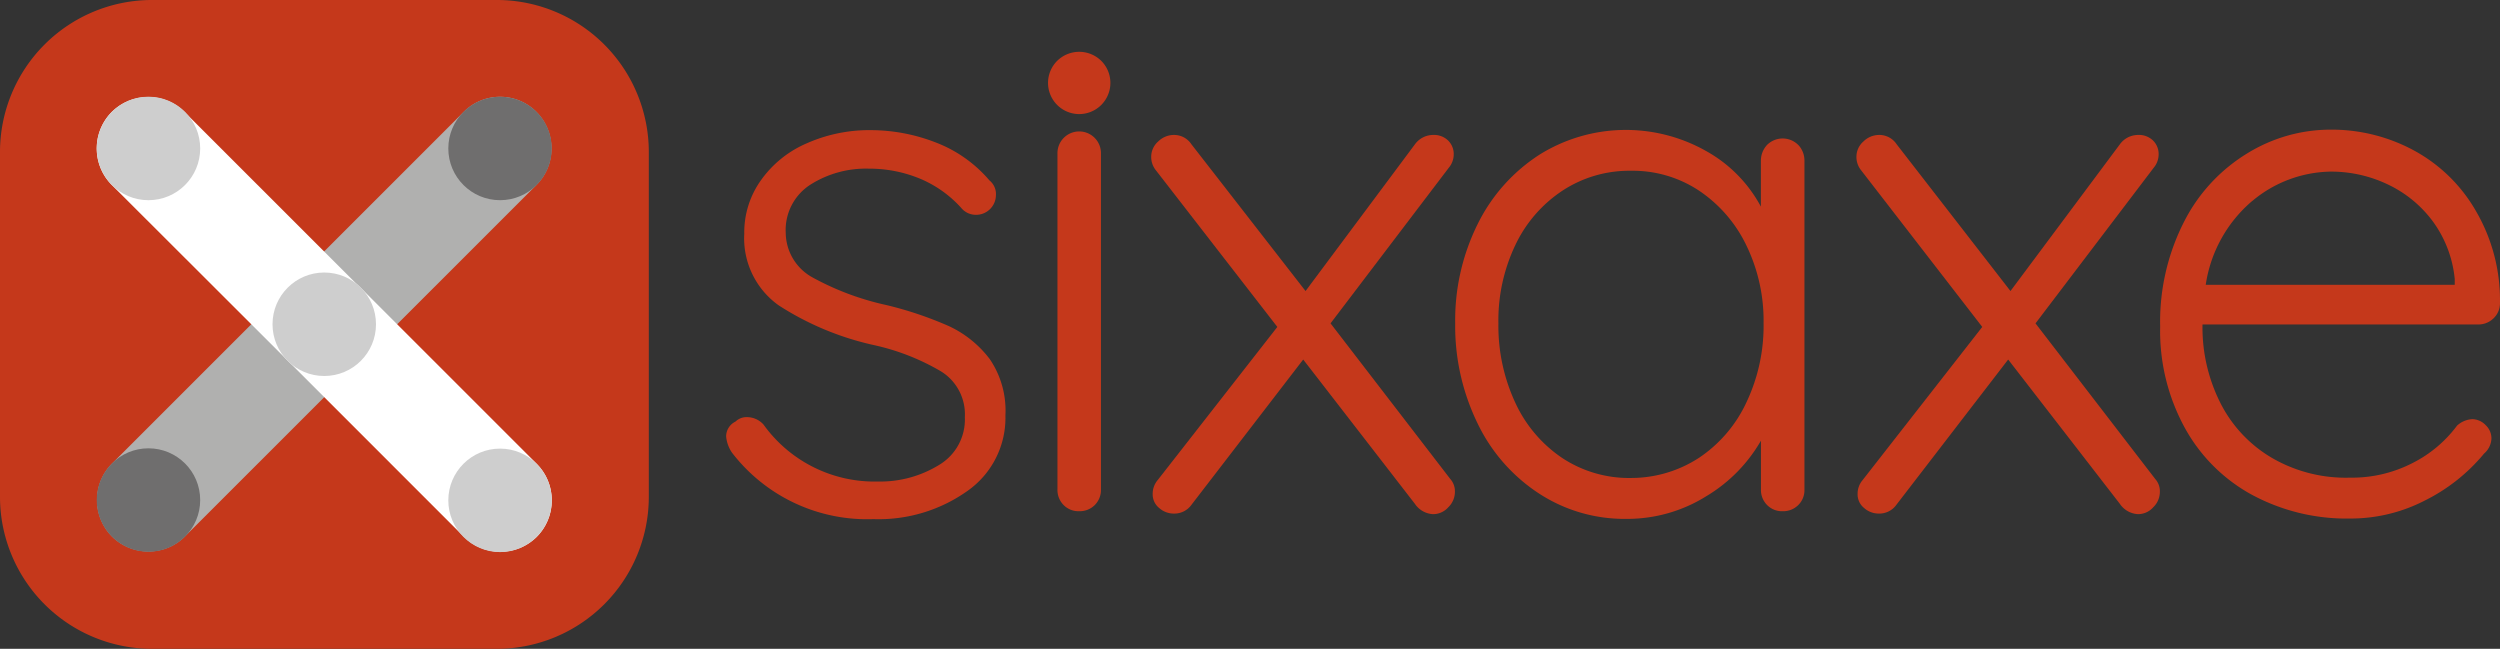 <svg xmlns="http://www.w3.org/2000/svg" width="181.537" height="47.113" viewBox="0 0 181.537 47.113"><rect x="0" y="0" width="181.537" height="47.113" fill="#333333" stroke="none"/><path d="M36.1,47.113H11.015A11.042,11.042,0,0,1,0,36.1V11.015A11.042,11.042,0,0,1,11.015,0H36.1A11.042,11.042,0,0,1,47.113,11.015V36.1A11.042,11.042,0,0,1,36.1,47.113Z" fill="#c5381b"></path><g transform="translate(7.023 7.023)"><path d="M52.148,93.889h0a3.762,3.762,0,0,1,0,5.294L39.383,111.948a3.762,3.762,0,0,1-5.294,0h0a3.762,3.762,0,0,1,0-5.294L46.854,93.889A3.762,3.762,0,0,1,52.148,93.889Z" transform="translate(-32.979 -80.013)" fill="#b0b0af"></path><path d="M111.948,34.03h0a3.762,3.762,0,0,1,0,5.294L99.183,52.089a3.762,3.762,0,0,1-5.294,0h0a3.762,3.762,0,0,1,0-5.294L106.654,34.03A3.724,3.724,0,0,1,111.948,34.03Z" transform="translate(-80.013 -32.92)" fill="#b0b0af"></path><path d="M52.07,52.148h0a3.762,3.762,0,0,1-5.294,0L33.989,39.383a3.762,3.762,0,0,1,0-5.294h0a3.762,3.762,0,0,1,5.294,0L52.07,46.876A3.7,3.7,0,0,1,52.07,52.148Z" transform="translate(-32.9 -32.979)" fill="#fff"></path><path d="M111.97,111.97h0a3.762,3.762,0,0,1-5.294,0L93.889,99.183a3.762,3.762,0,0,1,0-5.294h0a3.762,3.762,0,0,1,5.294,0l12.787,12.787A3.762,3.762,0,0,1,111.97,111.97Z" transform="translate(-80.013 -80.013)" fill="#fff"></path><circle cx="3.757" cy="3.757" r="3.757" fill="#cecece"></circle><circle cx="3.757" cy="3.757" r="3.757" transform="translate(25.531 25.553)" fill="#cecece"></circle><circle cx="3.757" cy="3.757" r="3.757" transform="translate(0 25.531)" fill="#6f6e6e"></circle><circle cx="3.757" cy="3.757" r="3.757" transform="translate(25.531)" fill="#6f6e6e"></circle><circle cx="3.757" cy="3.757" r="3.757" transform="translate(12.766 12.766)" fill="#cecece"></circle></g><g transform="translate(52.728 3.762)"><path d="M247,66.522a1.2,1.2,0,0,1,.683-1.067,1.143,1.143,0,0,1,.854-.32,1.616,1.616,0,0,1,1.174.534,9.925,9.925,0,0,0,8.325,4.141,8.148,8.148,0,0,0,4.419-1.2,3.836,3.836,0,0,0,1.879-3.48,3.66,3.66,0,0,0-1.75-3.33,16.615,16.615,0,0,0-4.867-1.9,21.12,21.12,0,0,1-6.9-2.882,5.979,5.979,0,0,1-2.5-5.209,6.514,6.514,0,0,1,1.217-3.885,7.892,7.892,0,0,1,3.309-2.668,11.187,11.187,0,0,1,4.739-.961,13.044,13.044,0,0,1,4.59.875,9.662,9.662,0,0,1,3.949,2.775,1.265,1.265,0,0,1,.47,1.067,1.44,1.44,0,0,1-1.494,1.43,1.368,1.368,0,0,1-.961-.427,8.382,8.382,0,0,0-3.01-2.177,9.6,9.6,0,0,0-3.757-.747,7.53,7.53,0,0,0-4.269,1.174,3.914,3.914,0,0,0-1.772,3.5,3.731,3.731,0,0,0,1.943,3.223A19.981,19.981,0,0,0,258.656,57a26.686,26.686,0,0,1,4.547,1.537,7.89,7.89,0,0,1,2.946,2.391,6.641,6.641,0,0,1,1.131,4.077,6.478,6.478,0,0,1-2.754,5.486,11.137,11.137,0,0,1-6.831,2.049,12.373,12.373,0,0,1-10.268-4.824A2.452,2.452,0,0,1,247,66.522Z" transform="translate(-247 -38.606)" fill="#c5381b"></path><path d="M359.884,50.537a1.545,1.545,0,0,1-1.131.448,1.511,1.511,0,0,1-1.131-.448,1.545,1.545,0,0,1-.448-1.131V25.027a1.58,1.58,0,1,1,3.159,0V49.406A1.545,1.545,0,0,1,359.884,50.537Zm.47-32.256a2.264,2.264,0,1,1-3.2,0A2.281,2.281,0,0,1,360.354,18.281Z" transform="translate(-333.115 -17.625)" fill="#c5381b"></path><path d="M413.652,71.794a1.549,1.549,0,0,1-.47,1.131,1.47,1.47,0,0,1-1.11.512,1.686,1.686,0,0,1-1.324-.747l-8.112-10.481-8.112,10.546a1.521,1.521,0,0,1-1.281.64,1.592,1.592,0,0,1-1.067-.406,1.265,1.265,0,0,1-.47-1.025,1.524,1.524,0,0,1,.363-1l8.688-11.122-8.838-11.4a1.532,1.532,0,0,1-.32-.961,1.47,1.47,0,0,1,.512-1.11,1.62,1.62,0,0,1,1.131-.47,1.509,1.509,0,0,1,1.281.683l8.283,10.652,7.941-10.652a1.64,1.64,0,0,1,1.324-.683,1.465,1.465,0,0,1,1.089.406,1.37,1.37,0,0,1,.406.982,1.524,1.524,0,0,1-.363,1l-8.582,11.293,8.688,11.293A1.327,1.327,0,0,1,413.652,71.794Z" transform="translate(-360.732 -39.864)" fill="#c5381b"></path><path d="M519.912,45.289a1.645,1.645,0,0,1,.448,1.174V70.308a1.511,1.511,0,0,1-.448,1.131,1.545,1.545,0,0,1-1.131.448,1.511,1.511,0,0,1-1.131-.448,1.545,1.545,0,0,1-.448-1.131V66.764a11.2,11.2,0,0,1-3.971,4.035,10.837,10.837,0,0,1-5.785,1.644,11.355,11.355,0,0,1-6.383-1.857,12.556,12.556,0,0,1-4.44-5.081A16.124,16.124,0,0,1,495,58.246a15.7,15.7,0,0,1,1.644-7.237,12.627,12.627,0,0,1,4.483-5.017,11.85,11.85,0,0,1,12.1-.256,10.014,10.014,0,0,1,3.971,4.035V46.463a1.681,1.681,0,0,1,.448-1.174,1.6,1.6,0,0,1,2.263,0ZM512.718,68a9.811,9.811,0,0,0,3.437-4.035,12.949,12.949,0,0,0,1.238-5.742,12.524,12.524,0,0,0-1.238-5.614,9.984,9.984,0,0,0-3.437-3.992,8.7,8.7,0,0,0-4.953-1.452,8.844,8.844,0,0,0-4.953,1.43,9.7,9.7,0,0,0-3.437,3.949,12.7,12.7,0,0,0-1.238,5.7,13.24,13.24,0,0,0,1.217,5.742,9.743,9.743,0,0,0,3.416,4.035,8.8,8.8,0,0,0,5.017,1.452A9.035,9.035,0,0,0,512.718,68Z" transform="translate(-442.059 -38.527)" fill="#c5381b"></path><path d="M653.53,71.794a1.549,1.549,0,0,1-.47,1.131,1.47,1.47,0,0,1-1.11.512,1.686,1.686,0,0,1-1.323-.747l-8.112-10.481L634.4,72.755a1.522,1.522,0,0,1-1.281.64,1.592,1.592,0,0,1-1.067-.406,1.265,1.265,0,0,1-.47-1.025,1.524,1.524,0,0,1,.363-1l8.688-11.122-8.816-11.4a1.532,1.532,0,0,1-.32-.961,1.47,1.47,0,0,1,.512-1.11,1.62,1.62,0,0,1,1.131-.47,1.509,1.509,0,0,1,1.281.683l8.261,10.652,7.941-10.652a1.64,1.64,0,0,1,1.323-.683,1.465,1.465,0,0,1,1.089.406,1.37,1.37,0,0,1,.406.982,1.524,1.524,0,0,1-.363,1L644.5,59.584l8.688,11.293A1.327,1.327,0,0,1,653.53,71.794Z" transform="translate(-549.42 -39.864)" fill="#c5381b"></path><path d="M759.008,57.8a1.566,1.566,0,0,1-1.11.448H737.874a12.184,12.184,0,0,0,1.3,5.7,9.658,9.658,0,0,0,3.714,3.971,10.679,10.679,0,0,0,5.7,1.452,9.594,9.594,0,0,0,4.547-1.067,9.16,9.16,0,0,0,3.223-2.711,1.776,1.776,0,0,1,1.11-.47,1.368,1.368,0,0,1,.961.427,1.331,1.331,0,0,1,.427.961,1.521,1.521,0,0,1-.534,1.11,13.19,13.19,0,0,1-4.269,3.394,11.759,11.759,0,0,1-5.422,1.324,14.5,14.5,0,0,1-7.215-1.75,12.243,12.243,0,0,1-4.867-4.91A14.638,14.638,0,0,1,734.8,58.4a15.969,15.969,0,0,1,1.729-7.6,12.349,12.349,0,0,1,4.59-4.974A11.532,11.532,0,0,1,747.2,44.1a12.555,12.555,0,0,1,5.956,1.473,11.5,11.5,0,0,1,4.526,4.355,12.863,12.863,0,0,1,1.793,6.788A1.5,1.5,0,0,1,759.008,57.8Zm-17.526-8.518a9.874,9.874,0,0,0-3.373,6.084H756.19v-.427a8.458,8.458,0,0,0-1.58-4.163,8.683,8.683,0,0,0-3.309-2.711,9.558,9.558,0,0,0-4.1-.918A9.063,9.063,0,0,0,741.482,49.287Z" transform="translate(-630.668 -38.448)" fill="#c5381b"></path></g></svg>